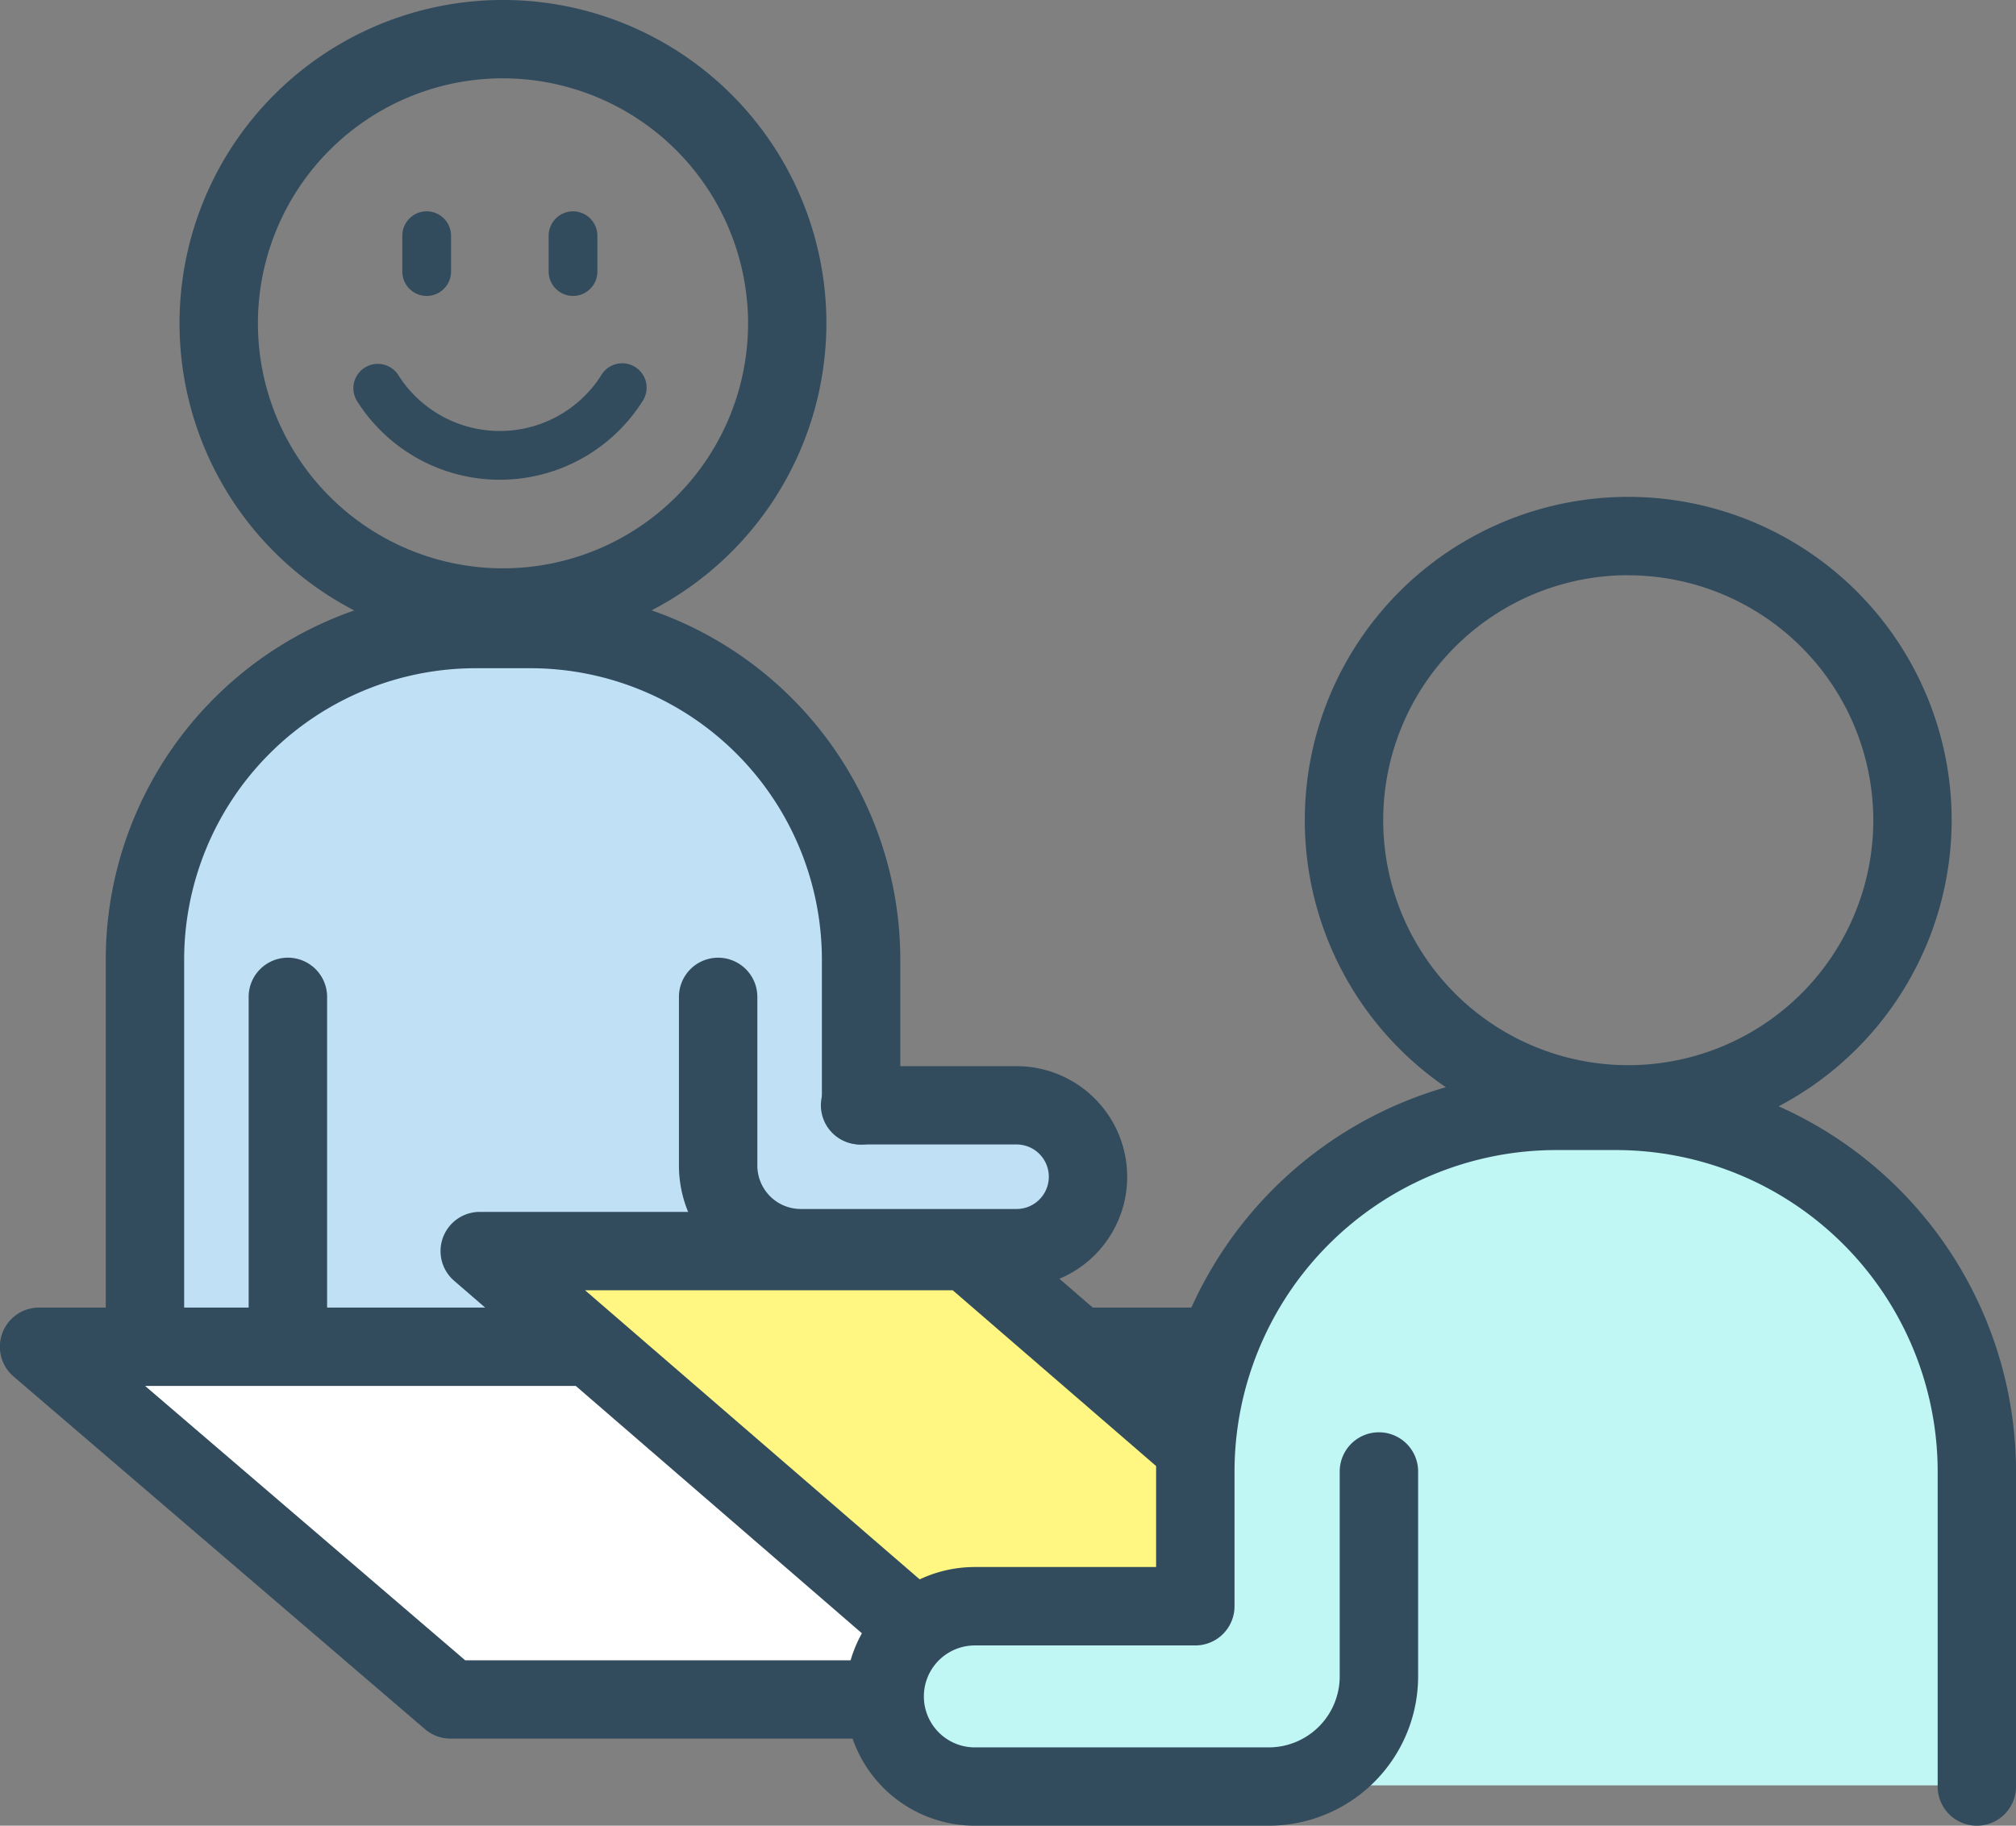 <svg xmlns="http://www.w3.org/2000/svg" width="70.653" height="64" viewBox="0 0 70.653 64">
  <rect x="0" y="0" width="70.653" height="64" fill="#808080" stroke="none"/>
  <g id="グループ_15568" data-name="グループ 15568" transform="translate(-146.246 -449.001)">
    <g id="グループ_15566" data-name="グループ 15566" transform="translate(146.246 449.001)">
      <path id="パス_69785" data-name="パス 69785" d="M275.1,503.175V489.558a11.616,11.616,0,0,1,11.584-11.582h1.93A11.618,11.618,0,0,1,300.2,489.558v5.111l7.472.128v4.983l-5.145,3.027Z" transform="translate(-270.021 -455.923)" fill="#c0e1f5"/>
      <path id="パス_69786" data-name="パス 69786" d="M286.968,491.014A11.335,11.335,0,1,1,298.3,479.68,11.349,11.349,0,0,1,286.968,491.014Zm0-19.924a8.589,8.589,0,1,0,8.587,8.589A8.6,8.6,0,0,0,286.968,471.091Z" transform="translate(-269.338 -468.345)" fill="#324c5e"/>
      <path id="パス_69787" data-name="パス 69787" d="M275.875,506.585a1.375,1.375,0,0,1-1.374-1.374V490.332a12.972,12.972,0,0,1,12.958-12.956h1.93a12.97,12.97,0,0,1,12.958,12.956v5.113a1.374,1.374,0,0,1-2.748,0v-5.113a10.222,10.222,0,0,0-10.21-10.21h-1.93a10.222,10.222,0,0,0-10.21,10.21v14.879A1.373,1.373,0,0,1,275.875,506.585Z" transform="translate(-270.795 -456.697)" fill="#324c5e"/>
      <path id="パス_69788" data-name="パス 69788" d="M295.106,494.562h-7.561a4.273,4.273,0,0,1-4.271-4.271V484.38a1.374,1.374,0,0,1,2.748,0v5.912a1.524,1.524,0,0,0,1.523,1.523h7.561a1.131,1.131,0,0,0,0-2.262h-5.447a1.373,1.373,0,1,1,0-2.745h5.447a3.878,3.878,0,1,1,0,7.756Z" transform="translate(-259.48 -449.433)" fill="#324c5e"/>
      <path id="パス_69789" data-name="パス 69789" d="M278.064,499.321a1.375,1.375,0,0,1-1.376-1.374V484.38a1.375,1.375,0,0,1,2.75,0v13.567A1.375,1.375,0,0,1,278.064,499.321Z" transform="translate(-267.974 -449.433)" fill="#324c5e"/>
      <path id="パス_69790" data-name="パス 69790" d="M282.133,471.58h0a.858.858,0,0,1,.856.854l0,1.253a.853.853,0,0,1-.852.859h0a.856.856,0,0,1-.856-.852l0-1.255A.858.858,0,0,1,282.133,471.58Z" transform="translate(-262.053 -464.172)" fill="#324c5e"/>
      <path id="パス_69791" data-name="パス 69791" d="M279.043,472.434a.854.854,0,0,1,.854-.854h0a.858.858,0,0,1,.854.859l0,1.255a.856.856,0,0,1-.856.852h0a.853.853,0,0,1-.852-.859Z" transform="translate(-264.943 -464.172)" fill="#324c5e"/>
      <path id="パス_69792" data-name="パス 69792" d="M278.706,474.038a.855.855,0,0,1,1.175.293,4.209,4.209,0,0,0,7.087,0,.855.855,0,1,1,1.466.879,5.918,5.918,0,0,1-10.02,0A.854.854,0,0,1,278.706,474.038Z" transform="translate(-265.907 -461.16)" fill="#324c5e"/>
      <g id="グループ_15563" data-name="グループ 15563" transform="translate(0 45.837)">
        <path id="パス_69793" data-name="パス 69793" d="M342.534,501.327H287.9l-14.42-12.364h54.632Z" transform="translate(-272.109 -487.589)" fill="#fff"/>
        <path id="パス_69794" data-name="パス 69794" d="M341.53,503.474H288.676a1.37,1.37,0,0,1-.9-.332l-14.419-12.363a1.374,1.374,0,0,1,.893-2.416h54.633a1.361,1.361,0,0,1,.893.332l12.642,12.363a1.374,1.374,0,0,1-.893,2.416Zm-52.345-2.746h50.41l-11.216-9.617h-50.41Z" transform="translate(-272.883 -488.363)" fill="#324c5e"/>
      </g>
      <g id="グループ_15564" data-name="グループ 15564" transform="translate(15.439 42.483)">
        <path id="パス_69795" data-name="パス 69795" d="M313.321,501.334H296.23L280.225,487.5h17.091Z" transform="translate(-278.851 -486.124)" fill="#fff782"/>
        <path id="パス_69796" data-name="パス 69796" d="M314.1,503.481H297a1.385,1.385,0,0,1-.9-.334l-16-13.835a1.374,1.374,0,0,1,.9-2.413H298.09a1.385,1.385,0,0,1,.9.334l16,13.835a1.374,1.374,0,0,1-.9,2.414Zm-16.581-2.748H310.4l-12.825-11.087H284.69Z" transform="translate(-279.625 -486.898)" fill="#324c5e"/>
      </g>
      <path id="パス_69797" data-name="パス 69797" d="M304.188,498.621a11.335,11.335,0,1,1,11.335-11.337A11.348,11.348,0,0,1,304.188,498.621Zm0-19.924a8.588,8.588,0,1,0,8.589,8.587A8.6,8.6,0,0,0,304.188,478.7Z" transform="translate(-247.125 -458.533)" fill="#324c5e"/>
      <path id="パス_69798" data-name="パス 69798" d="M311.827,485.332H309.72a12.677,12.677,0,0,0-12.642,12.64V502.7H289.35a3.169,3.169,0,0,0-3.16,3.16h0a3.171,3.171,0,0,0,3.16,3.162h35.119V497.972A12.677,12.677,0,0,0,311.827,485.332Z" transform="translate(-255.719 -446.435)" fill="#c0f7f5"/>
      <g id="グループ_15565" data-name="グループ 15565" transform="translate(29.629 37.567)">
        <path id="パス_69799" data-name="パス 69799" d="M325.475,511.185a1.372,1.372,0,0,1-1.374-1.372V498.767A11.282,11.282,0,0,0,312.833,487.5h-2.107a11.282,11.282,0,0,0-11.268,11.268v4.724a1.374,1.374,0,0,1-1.374,1.374h-7.726a1.787,1.787,0,1,0,0,3.574h10.3a2.491,2.491,0,0,0,2.487-2.489v-7.183a1.374,1.374,0,0,1,2.748,0v7.183a5.24,5.24,0,0,1-5.235,5.234h-10.3a4.534,4.534,0,1,1,0-9.068h6.352v-3.35a14.032,14.032,0,0,1,14.016-14.016h2.107a14.03,14.03,0,0,1,14.014,14.016v11.046A1.371,1.371,0,0,1,325.475,511.185Z" transform="translate(-285.822 -484.751)" fill="#324c5e"/>
      </g>
    </g>
  </g>
</svg>
